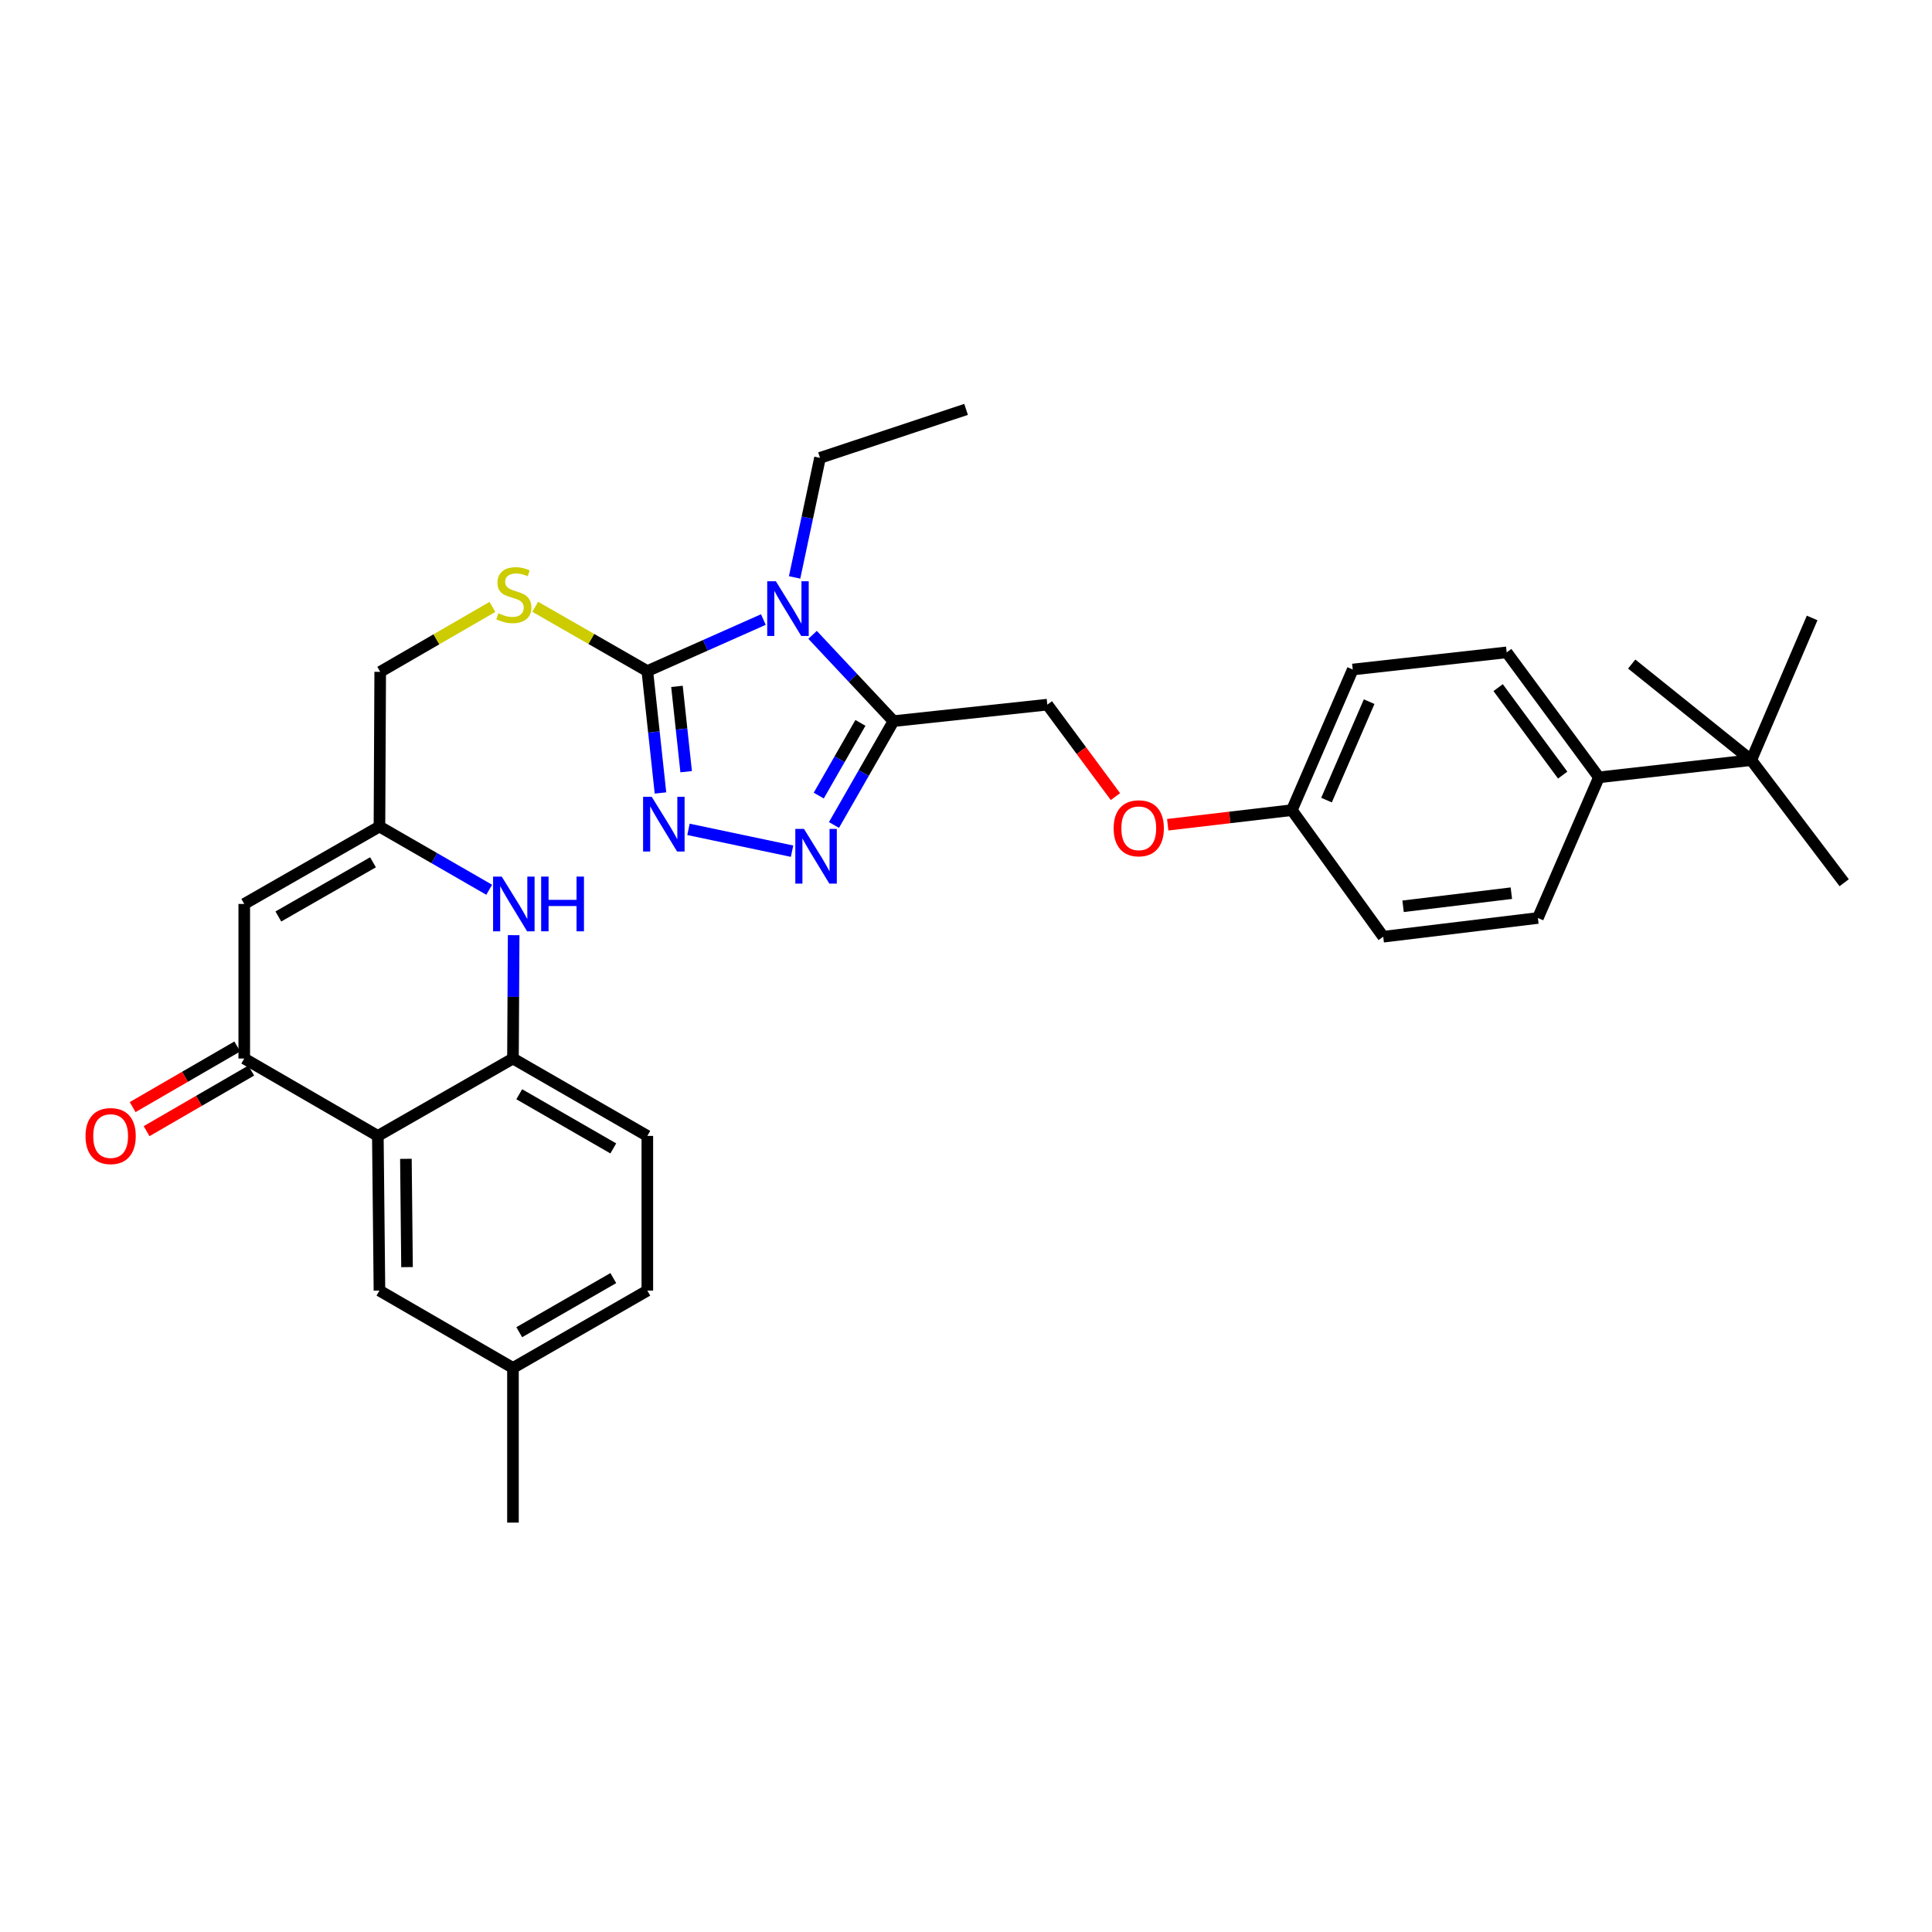 <?xml version='1.0' encoding='iso-8859-1'?>
<svg version='1.1' baseProfile='full'
              xmlns='http://www.w3.org/2000/svg'
                      xmlns:rdkit='http://www.rdkit.org/xml'
                      xmlns:xlink='http://www.w3.org/1999/xlink'
                  xml:space='preserve'
width='1000px' height='1000px' viewBox='0 0 1000 1000'>
<!-- END OF HEADER -->
<rect style='opacity:1.0;fill:#FFFFFF;stroke:none' width='1000' height='1000' x='0' y='0'> </rect>
<path class='bond-0' d='M 395.12,320.676 L 365.089,334.012' style='fill:none;fill-rule:evenodd;stroke:#0000FF;stroke-width:6px;stroke-linecap:butt;stroke-linejoin:miter;stroke-opacity:1' />
<path class='bond-0' d='M 365.089,334.012 L 335.057,347.348' style='fill:none;fill-rule:evenodd;stroke:#000000;stroke-width:6px;stroke-linecap:butt;stroke-linejoin:miter;stroke-opacity:1' />
<path class='bond-1' d='M 420.588,328.603 L 441.526,350.931' style='fill:none;fill-rule:evenodd;stroke:#0000FF;stroke-width:6px;stroke-linecap:butt;stroke-linejoin:miter;stroke-opacity:1' />
<path class='bond-1' d='M 441.526,350.931 L 462.463,373.258' style='fill:none;fill-rule:evenodd;stroke:#000000;stroke-width:6px;stroke-linecap:butt;stroke-linejoin:miter;stroke-opacity:1' />
<path class='bond-21' d='M 411.285,298.868 L 417.859,267.928' style='fill:none;fill-rule:evenodd;stroke:#0000FF;stroke-width:6px;stroke-linecap:butt;stroke-linejoin:miter;stroke-opacity:1' />
<path class='bond-21' d='M 417.859,267.928 L 424.434,236.988' style='fill:none;fill-rule:evenodd;stroke:#000000;stroke-width:6px;stroke-linecap:butt;stroke-linejoin:miter;stroke-opacity:1' />
<path class='bond-2' d='M 335.057,347.348 L 338.458,378.892' style='fill:none;fill-rule:evenodd;stroke:#000000;stroke-width:6px;stroke-linecap:butt;stroke-linejoin:miter;stroke-opacity:1' />
<path class='bond-2' d='M 338.458,378.892 L 341.859,410.437' style='fill:none;fill-rule:evenodd;stroke:#0000FF;stroke-width:6px;stroke-linecap:butt;stroke-linejoin:miter;stroke-opacity:1' />
<path class='bond-2' d='M 350.394,355.268 L 352.774,377.349' style='fill:none;fill-rule:evenodd;stroke:#000000;stroke-width:6px;stroke-linecap:butt;stroke-linejoin:miter;stroke-opacity:1' />
<path class='bond-2' d='M 352.774,377.349 L 355.155,399.43' style='fill:none;fill-rule:evenodd;stroke:#0000FF;stroke-width:6px;stroke-linecap:butt;stroke-linejoin:miter;stroke-opacity:1' />
<path class='bond-10' d='M 335.057,347.348 L 306.044,330.711' style='fill:none;fill-rule:evenodd;stroke:#000000;stroke-width:6px;stroke-linecap:butt;stroke-linejoin:miter;stroke-opacity:1' />
<path class='bond-10' d='M 306.044,330.711 L 277.03,314.075' style='fill:none;fill-rule:evenodd;stroke:#CCCC00;stroke-width:6px;stroke-linecap:butt;stroke-linejoin:miter;stroke-opacity:1' />
<path class='bond-3' d='M 462.463,373.258 L 447.063,400.136' style='fill:none;fill-rule:evenodd;stroke:#000000;stroke-width:6px;stroke-linecap:butt;stroke-linejoin:miter;stroke-opacity:1' />
<path class='bond-3' d='M 447.063,400.136 L 431.662,427.013' style='fill:none;fill-rule:evenodd;stroke:#0000FF;stroke-width:6px;stroke-linecap:butt;stroke-linejoin:miter;stroke-opacity:1' />
<path class='bond-3' d='M 445.35,374.163 L 434.57,392.977' style='fill:none;fill-rule:evenodd;stroke:#000000;stroke-width:6px;stroke-linecap:butt;stroke-linejoin:miter;stroke-opacity:1' />
<path class='bond-3' d='M 434.57,392.977 L 423.789,411.792' style='fill:none;fill-rule:evenodd;stroke:#0000FF;stroke-width:6px;stroke-linecap:butt;stroke-linejoin:miter;stroke-opacity:1' />
<path class='bond-12' d='M 462.463,373.258 L 542.097,364.722' style='fill:none;fill-rule:evenodd;stroke:#000000;stroke-width:6px;stroke-linecap:butt;stroke-linejoin:miter;stroke-opacity:1' />
<path class='bond-32' d='M 356.354,429.276 L 409.967,440.57' style='fill:none;fill-rule:evenodd;stroke:#0000FF;stroke-width:6px;stroke-linecap:butt;stroke-linejoin:miter;stroke-opacity:1' />
<path class='bond-4' d='M 195.572,587.945 L 126.425,547.892' style='fill:none;fill-rule:evenodd;stroke:#000000;stroke-width:6px;stroke-linecap:butt;stroke-linejoin:miter;stroke-opacity:1' />
<path class='bond-11' d='M 195.572,587.945 L 196.404,668.019' style='fill:none;fill-rule:evenodd;stroke:#000000;stroke-width:6px;stroke-linecap:butt;stroke-linejoin:miter;stroke-opacity:1' />
<path class='bond-11' d='M 210.095,599.807 L 210.677,655.858' style='fill:none;fill-rule:evenodd;stroke:#000000;stroke-width:6px;stroke-linecap:butt;stroke-linejoin:miter;stroke-opacity:1' />
<path class='bond-34' d='M 195.572,587.945 L 265.511,547.892' style='fill:none;fill-rule:evenodd;stroke:#000000;stroke-width:6px;stroke-linecap:butt;stroke-linejoin:miter;stroke-opacity:1' />
<path class='bond-5' d='M 126.425,547.892 L 126.425,467.882' style='fill:none;fill-rule:evenodd;stroke:#000000;stroke-width:6px;stroke-linecap:butt;stroke-linejoin:miter;stroke-opacity:1' />
<path class='bond-15' d='M 122.817,541.662 L 95.739,557.346' style='fill:none;fill-rule:evenodd;stroke:#000000;stroke-width:6px;stroke-linecap:butt;stroke-linejoin:miter;stroke-opacity:1' />
<path class='bond-15' d='M 95.739,557.346 L 68.66,573.029' style='fill:none;fill-rule:evenodd;stroke:#FF0000;stroke-width:6px;stroke-linecap:butt;stroke-linejoin:miter;stroke-opacity:1' />
<path class='bond-15' d='M 130.034,554.122 L 102.955,569.805' style='fill:none;fill-rule:evenodd;stroke:#000000;stroke-width:6px;stroke-linecap:butt;stroke-linejoin:miter;stroke-opacity:1' />
<path class='bond-15' d='M 102.955,569.805 L 75.877,585.489' style='fill:none;fill-rule:evenodd;stroke:#FF0000;stroke-width:6px;stroke-linecap:butt;stroke-linejoin:miter;stroke-opacity:1' />
<path class='bond-6' d='M 253.212,460.539 L 224.808,444.176' style='fill:none;fill-rule:evenodd;stroke:#0000FF;stroke-width:6px;stroke-linecap:butt;stroke-linejoin:miter;stroke-opacity:1' />
<path class='bond-6' d='M 224.808,444.176 L 196.404,427.814' style='fill:none;fill-rule:evenodd;stroke:#000000;stroke-width:6px;stroke-linecap:butt;stroke-linejoin:miter;stroke-opacity:1' />
<path class='bond-8' d='M 265.868,484.043 L 265.689,515.968' style='fill:none;fill-rule:evenodd;stroke:#0000FF;stroke-width:6px;stroke-linecap:butt;stroke-linejoin:miter;stroke-opacity:1' />
<path class='bond-8' d='M 265.689,515.968 L 265.511,547.892' style='fill:none;fill-rule:evenodd;stroke:#000000;stroke-width:6px;stroke-linecap:butt;stroke-linejoin:miter;stroke-opacity:1' />
<path class='bond-7' d='M 126.425,467.882 L 196.404,427.814' style='fill:none;fill-rule:evenodd;stroke:#000000;stroke-width:6px;stroke-linecap:butt;stroke-linejoin:miter;stroke-opacity:1' />
<path class='bond-7' d='M 144.077,474.368 L 193.062,446.319' style='fill:none;fill-rule:evenodd;stroke:#000000;stroke-width:6px;stroke-linecap:butt;stroke-linejoin:miter;stroke-opacity:1' />
<path class='bond-16' d='M 265.511,547.892 L 335.057,587.945' style='fill:none;fill-rule:evenodd;stroke:#000000;stroke-width:6px;stroke-linecap:butt;stroke-linejoin:miter;stroke-opacity:1' />
<path class='bond-16' d='M 268.757,566.378 L 317.439,594.415' style='fill:none;fill-rule:evenodd;stroke:#000000;stroke-width:6px;stroke-linecap:butt;stroke-linejoin:miter;stroke-opacity:1' />
<path class='bond-9' d='M 196.404,427.814 L 196.796,347.74' style='fill:none;fill-rule:evenodd;stroke:#000000;stroke-width:6px;stroke-linecap:butt;stroke-linejoin:miter;stroke-opacity:1' />
<path class='bond-17' d='M 254.881,314.136 L 225.839,330.938' style='fill:none;fill-rule:evenodd;stroke:#CCCC00;stroke-width:6px;stroke-linecap:butt;stroke-linejoin:miter;stroke-opacity:1' />
<path class='bond-17' d='M 225.839,330.938 L 196.796,347.74' style='fill:none;fill-rule:evenodd;stroke:#000000;stroke-width:6px;stroke-linecap:butt;stroke-linejoin:miter;stroke-opacity:1' />
<path class='bond-23' d='M 196.404,668.019 L 265.511,708.032' style='fill:none;fill-rule:evenodd;stroke:#000000;stroke-width:6px;stroke-linecap:butt;stroke-linejoin:miter;stroke-opacity:1' />
<path class='bond-18' d='M 542.097,364.722 L 559.722,388.526' style='fill:none;fill-rule:evenodd;stroke:#000000;stroke-width:6px;stroke-linecap:butt;stroke-linejoin:miter;stroke-opacity:1' />
<path class='bond-18' d='M 559.722,388.526 L 577.347,412.329' style='fill:none;fill-rule:evenodd;stroke:#FF0000;stroke-width:6px;stroke-linecap:butt;stroke-linejoin:miter;stroke-opacity:1' />
<path class='bond-13' d='M 906.445,393.432 L 827.587,402.352' style='fill:none;fill-rule:evenodd;stroke:#000000;stroke-width:6px;stroke-linecap:butt;stroke-linejoin:miter;stroke-opacity:1' />
<path class='bond-27' d='M 906.445,393.432 L 937.963,319.854' style='fill:none;fill-rule:evenodd;stroke:#000000;stroke-width:6px;stroke-linecap:butt;stroke-linejoin:miter;stroke-opacity:1' />
<path class='bond-28' d='M 906.445,393.432 L 954.545,456.899' style='fill:none;fill-rule:evenodd;stroke:#000000;stroke-width:6px;stroke-linecap:butt;stroke-linejoin:miter;stroke-opacity:1' />
<path class='bond-29' d='M 906.445,393.432 L 844.562,343.716' style='fill:none;fill-rule:evenodd;stroke:#000000;stroke-width:6px;stroke-linecap:butt;stroke-linejoin:miter;stroke-opacity:1' />
<path class='bond-14' d='M 827.587,402.352 L 779.863,337.661' style='fill:none;fill-rule:evenodd;stroke:#000000;stroke-width:6px;stroke-linecap:butt;stroke-linejoin:miter;stroke-opacity:1' />
<path class='bond-14' d='M 808.842,401.196 L 775.435,355.912' style='fill:none;fill-rule:evenodd;stroke:#000000;stroke-width:6px;stroke-linecap:butt;stroke-linejoin:miter;stroke-opacity:1' />
<path class='bond-33' d='M 827.587,402.352 L 796.014,475.146' style='fill:none;fill-rule:evenodd;stroke:#000000;stroke-width:6px;stroke-linecap:butt;stroke-linejoin:miter;stroke-opacity:1' />
<path class='bond-24' d='M 335.057,587.945 L 335.057,668.019' style='fill:none;fill-rule:evenodd;stroke:#000000;stroke-width:6px;stroke-linecap:butt;stroke-linejoin:miter;stroke-opacity:1' />
<path class='bond-22' d='M 604.416,426.876 L 636.54,423.101' style='fill:none;fill-rule:evenodd;stroke:#FF0000;stroke-width:6px;stroke-linecap:butt;stroke-linejoin:miter;stroke-opacity:1' />
<path class='bond-22' d='M 636.54,423.101 L 668.664,419.326' style='fill:none;fill-rule:evenodd;stroke:#000000;stroke-width:6px;stroke-linecap:butt;stroke-linejoin:miter;stroke-opacity:1' />
<path class='bond-19' d='M 779.863,337.661 L 700.181,346.54' style='fill:none;fill-rule:evenodd;stroke:#000000;stroke-width:6px;stroke-linecap:butt;stroke-linejoin:miter;stroke-opacity:1' />
<path class='bond-20' d='M 796.014,475.146 L 715.956,484.841' style='fill:none;fill-rule:evenodd;stroke:#000000;stroke-width:6px;stroke-linecap:butt;stroke-linejoin:miter;stroke-opacity:1' />
<path class='bond-20' d='M 782.274,462.306 L 726.233,469.092' style='fill:none;fill-rule:evenodd;stroke:#000000;stroke-width:6px;stroke-linecap:butt;stroke-linejoin:miter;stroke-opacity:1' />
<path class='bond-31' d='M 424.434,236.988 L 500.037,211.902' style='fill:none;fill-rule:evenodd;stroke:#000000;stroke-width:6px;stroke-linecap:butt;stroke-linejoin:miter;stroke-opacity:1' />
<path class='bond-25' d='M 668.664,419.326 L 715.956,484.841' style='fill:none;fill-rule:evenodd;stroke:#000000;stroke-width:6px;stroke-linecap:butt;stroke-linejoin:miter;stroke-opacity:1' />
<path class='bond-26' d='M 668.664,419.326 L 700.181,346.54' style='fill:none;fill-rule:evenodd;stroke:#000000;stroke-width:6px;stroke-linecap:butt;stroke-linejoin:miter;stroke-opacity:1' />
<path class='bond-26' d='M 686.604,414.13 L 708.667,363.179' style='fill:none;fill-rule:evenodd;stroke:#000000;stroke-width:6px;stroke-linecap:butt;stroke-linejoin:miter;stroke-opacity:1' />
<path class='bond-30' d='M 265.511,708.032 L 265.511,788.098' style='fill:none;fill-rule:evenodd;stroke:#000000;stroke-width:6px;stroke-linecap:butt;stroke-linejoin:miter;stroke-opacity:1' />
<path class='bond-35' d='M 265.511,708.032 L 335.057,668.019' style='fill:none;fill-rule:evenodd;stroke:#000000;stroke-width:6px;stroke-linecap:butt;stroke-linejoin:miter;stroke-opacity:1' />
<path class='bond-35' d='M 268.762,689.549 L 317.445,661.54' style='fill:none;fill-rule:evenodd;stroke:#000000;stroke-width:6px;stroke-linecap:butt;stroke-linejoin:miter;stroke-opacity:1' />
<path  class='atom-0' d='M 401.592 300.862
L 410.872 315.862
Q 411.792 317.342, 413.272 320.022
Q 414.752 322.702, 414.832 322.862
L 414.832 300.862
L 418.592 300.862
L 418.592 329.182
L 414.712 329.182
L 404.752 312.782
Q 403.592 310.862, 402.352 308.662
Q 401.152 306.462, 400.792 305.782
L 400.792 329.182
L 397.112 329.182
L 397.112 300.862
L 401.592 300.862
' fill='#0000FF'/>
<path  class='atom-3' d='M 337.341 412.43
L 346.621 427.43
Q 347.541 428.91, 349.021 431.59
Q 350.501 434.27, 350.581 434.43
L 350.581 412.43
L 354.341 412.43
L 354.341 440.75
L 350.461 440.75
L 340.501 424.35
Q 339.341 422.43, 338.101 420.23
Q 336.901 418.03, 336.541 417.35
L 336.541 440.75
L 332.861 440.75
L 332.861 412.43
L 337.341 412.43
' fill='#0000FF'/>
<path  class='atom-4' d='M 416.135 429.028
L 425.415 444.028
Q 426.335 445.508, 427.815 448.188
Q 429.295 450.868, 429.375 451.028
L 429.375 429.028
L 433.135 429.028
L 433.135 457.348
L 429.255 457.348
L 419.295 440.948
Q 418.135 439.028, 416.895 436.828
Q 415.695 434.628, 415.335 433.948
L 415.335 457.348
L 411.655 457.348
L 411.655 429.028
L 416.135 429.028
' fill='#0000FF'/>
<path  class='atom-7' d='M 259.699 453.722
L 268.979 468.722
Q 269.899 470.202, 271.379 472.882
Q 272.859 475.562, 272.939 475.722
L 272.939 453.722
L 276.699 453.722
L 276.699 482.042
L 272.819 482.042
L 262.859 465.642
Q 261.699 463.722, 260.459 461.522
Q 259.259 459.322, 258.899 458.642
L 258.899 482.042
L 255.219 482.042
L 255.219 453.722
L 259.699 453.722
' fill='#0000FF'/>
<path  class='atom-7' d='M 280.099 453.722
L 283.939 453.722
L 283.939 465.762
L 298.419 465.762
L 298.419 453.722
L 302.259 453.722
L 302.259 482.042
L 298.419 482.042
L 298.419 468.962
L 283.939 468.962
L 283.939 482.042
L 280.099 482.042
L 280.099 453.722
' fill='#0000FF'/>
<path  class='atom-11' d='M 257.959 317.447
Q 258.279 317.567, 259.599 318.127
Q 260.919 318.687, 262.359 319.047
Q 263.839 319.367, 265.279 319.367
Q 267.959 319.367, 269.519 318.087
Q 271.079 316.767, 271.079 314.487
Q 271.079 312.927, 270.279 311.967
Q 269.519 311.007, 268.319 310.487
Q 267.119 309.967, 265.119 309.367
Q 262.599 308.607, 261.079 307.887
Q 259.599 307.167, 258.519 305.647
Q 257.479 304.127, 257.479 301.567
Q 257.479 298.007, 259.879 295.807
Q 262.319 293.607, 267.119 293.607
Q 270.399 293.607, 274.119 295.167
L 273.199 298.247
Q 269.799 296.847, 267.239 296.847
Q 264.479 296.847, 262.959 298.007
Q 261.439 299.127, 261.479 301.087
Q 261.479 302.607, 262.239 303.527
Q 263.039 304.447, 264.159 304.967
Q 265.319 305.487, 267.239 306.087
Q 269.799 306.887, 271.319 307.687
Q 272.839 308.487, 273.919 310.127
Q 275.039 311.727, 275.039 314.487
Q 275.039 318.407, 272.399 320.527
Q 269.799 322.607, 265.439 322.607
Q 262.919 322.607, 260.999 322.047
Q 259.119 321.527, 256.879 320.607
L 257.959 317.447
' fill='#CCCC00'/>
<path  class='atom-16' d='M 44.271 588.025
Q 44.271 581.225, 47.631 577.425
Q 50.991 573.625, 57.271 573.625
Q 63.551 573.625, 66.911 577.425
Q 70.271 581.225, 70.271 588.025
Q 70.271 594.905, 66.871 598.825
Q 63.471 602.705, 57.271 602.705
Q 51.031 602.705, 47.631 598.825
Q 44.271 594.945, 44.271 588.025
M 57.271 599.505
Q 61.591 599.505, 63.911 596.625
Q 66.271 593.705, 66.271 588.025
Q 66.271 582.465, 63.911 579.665
Q 61.591 576.825, 57.271 576.825
Q 52.951 576.825, 50.591 579.625
Q 48.271 582.425, 48.271 588.025
Q 48.271 593.745, 50.591 596.625
Q 52.951 599.505, 57.271 599.505
' fill='#FF0000'/>
<path  class='atom-19' d='M 576.422 428.718
Q 576.422 421.918, 579.782 418.118
Q 583.142 414.318, 589.422 414.318
Q 595.702 414.318, 599.062 418.118
Q 602.422 421.918, 602.422 428.718
Q 602.422 435.598, 599.022 439.518
Q 595.622 443.398, 589.422 443.398
Q 583.182 443.398, 579.782 439.518
Q 576.422 435.638, 576.422 428.718
M 589.422 440.198
Q 593.742 440.198, 596.062 437.318
Q 598.422 434.398, 598.422 428.718
Q 598.422 423.158, 596.062 420.358
Q 593.742 417.518, 589.422 417.518
Q 585.102 417.518, 582.742 420.318
Q 580.422 423.118, 580.422 428.718
Q 580.422 434.438, 582.742 437.318
Q 585.102 440.198, 589.422 440.198
' fill='#FF0000'/>
</svg>
